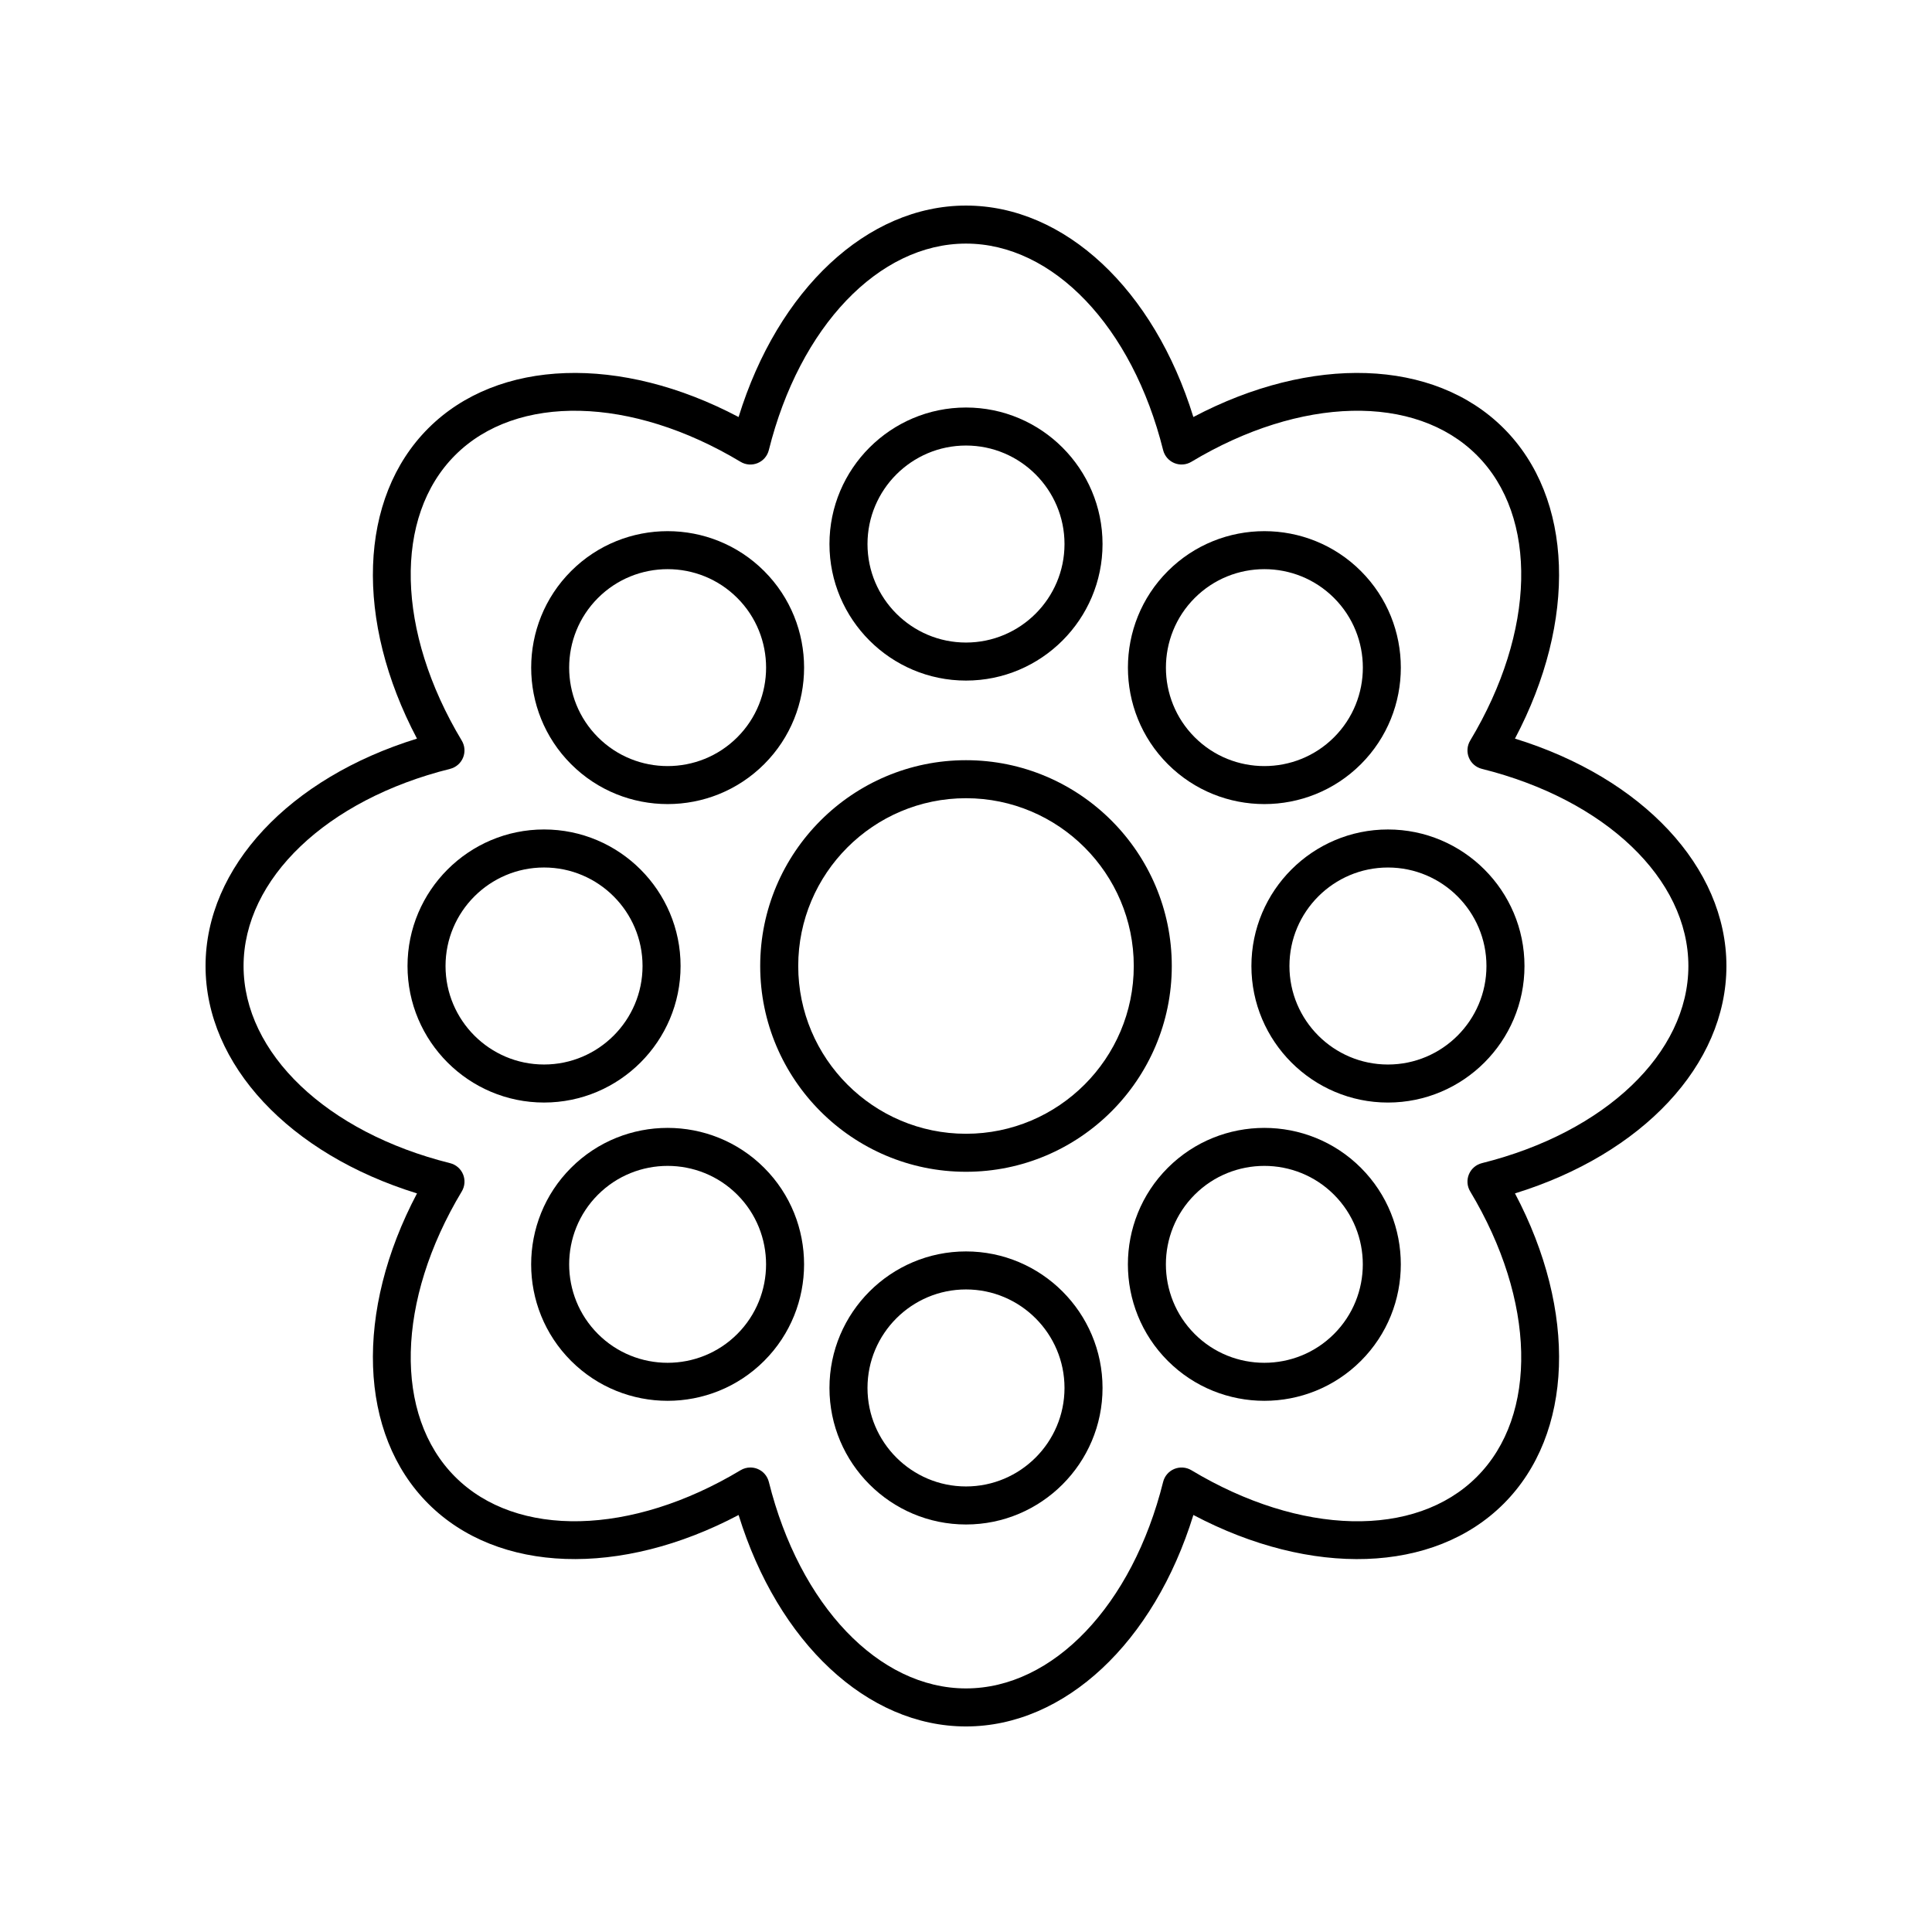 <?xml version="1.0" encoding="UTF-8"?>
<!-- Uploaded to: SVG Repo, www.svgrepo.com, Generator: SVG Repo Mixer Tools -->
<svg fill="#000000" width="800px" height="800px" version="1.1" viewBox="144 144 512 512" xmlns="http://www.w3.org/2000/svg">
 <g>
  <path d="m545.48 339.74c16.516-31.262 15.539-63.719-2.988-82.238-18.523-18.523-50.984-19.492-82.238-2.988-10.426-33.785-34.07-56.035-60.258-56.035s-49.836 22.254-60.262 56.039c-31.25-16.508-63.719-15.539-82.238 2.988-18.523 18.52-19.504 50.977-2.988 82.238-33.785 10.422-56.035 34.066-56.035 60.258 0 26.188 22.254 49.836 56.039 60.262-16.516 31.262-15.539 63.719 2.988 82.238 18.527 18.527 50.98 19.492 82.238 2.988 10.422 33.781 34.066 56.035 60.258 56.035 26.188 0 49.836-22.254 60.262-56.039 31.266 16.52 63.723 15.543 82.238-2.988 18.523-18.52 19.504-50.977 2.988-82.238 33.781-10.426 56.035-34.07 56.035-60.258 0-26.191-22.254-49.836-56.039-60.262zm-8.77 112.51c-1.551 0.391-2.824 1.484-3.434 2.961-0.609 1.477-0.488 3.152 0.336 4.523 17.371 28.918 18.082 59.32 1.758 75.645-16.32 16.324-46.715 15.625-75.645-1.758-1.367-0.816-3.047-0.941-4.523-0.336-1.477 0.609-2.574 1.883-2.961 3.434-8.168 32.738-29.164 54.73-52.246 54.73-23.086 0-44.078-21.992-52.246-54.73-0.391-1.551-1.484-2.824-2.961-3.434-0.621-0.254-1.273-0.383-1.93-0.383-0.898 0-1.801 0.242-2.594 0.719-28.934 17.379-59.332 18.07-75.645 1.758-16.324-16.324-15.617-46.727 1.758-75.645 0.82-1.367 0.945-3.047 0.336-4.523-0.609-1.477-1.883-2.574-3.434-2.961-32.742-8.168-54.734-29.164-54.734-52.246 0-23.086 21.992-44.078 54.73-52.246 1.551-0.391 2.824-1.484 3.434-2.961 0.609-1.477 0.488-3.152-0.336-4.523-17.371-28.918-18.082-59.32-1.758-75.645 16.324-16.324 46.715-15.621 75.645 1.758 1.367 0.828 3.051 0.945 4.523 0.336 1.477-0.609 2.574-1.883 2.961-3.434 8.172-32.742 29.164-54.734 52.25-54.734s44.078 21.992 52.246 54.73c0.391 1.551 1.484 2.824 2.961 3.434 1.473 0.609 3.152 0.488 4.523-0.336 28.93-17.379 59.324-18.074 75.645-1.758 16.324 16.324 15.617 46.727-1.758 75.645-0.82 1.367-0.945 3.047-0.336 4.523 0.609 1.477 1.883 2.574 3.434 2.961 32.738 8.172 54.73 29.164 54.73 52.25 0 23.082-21.992 44.078-54.73 52.246z"/>
  <path d="m400 345.46c-30.07 0-54.539 24.469-54.539 54.539s24.465 54.535 54.539 54.535c30.07 0 54.535-24.465 54.535-54.535 0-30.074-24.465-54.539-54.535-54.539zm0 99c-24.516 0-44.461-19.945-44.461-44.461-0.004-24.52 19.941-44.465 44.461-44.465 24.516 0 44.461 19.945 44.461 44.465 0 24.516-19.945 44.461-44.461 44.461z"/>
  <path d="m400 324.36c19.949 0 36.184-16.23 36.184-36.184-0.004-19.949-16.234-36.18-36.184-36.18s-36.184 16.23-36.184 36.184c0 19.949 16.23 36.18 36.184 36.18zm0-62.289c14.395 0 26.105 11.711 26.105 26.105 0 14.398-11.711 26.105-26.105 26.105s-26.105-11.711-26.105-26.105 11.707-26.105 26.105-26.105z"/>
  <path d="m320.93 357.09c9.266 0 18.527-3.527 25.586-10.578 14.102-14.105 14.102-37.062 0-51.168-14.109-14.109-37.059-14.109-51.168 0-14.105 14.105-14.105 37.062 0 51.168 7.051 7.051 16.316 10.578 25.582 10.578zm-18.461-54.621c5.086-5.086 11.773-7.637 18.461-7.637s13.371 2.547 18.461 7.637c10.176 10.18 10.176 26.742 0 36.918-10.184 10.176-26.746 10.176-36.918 0-10.184-10.176-10.184-26.738-0.004-36.918z"/>
  <path d="m324.36 400c0-19.949-16.23-36.184-36.184-36.184-19.949 0-36.18 16.23-36.18 36.184 0 19.949 16.23 36.184 36.184 36.184 19.949-0.004 36.18-16.234 36.18-36.184zm-62.289 0c0-14.395 11.711-26.105 26.105-26.105 14.398 0 26.105 11.707 26.105 26.105 0 14.395-11.711 26.105-26.105 26.105s-26.105-11.711-26.105-26.105z"/>
  <path d="m295.34 453.48c-14.105 14.105-14.105 37.062 0 51.168 7.055 7.055 16.32 10.582 25.586 10.582 9.266 0 18.527-3.527 25.586-10.582 14.102-14.105 14.102-37.062 0-51.168-14.113-14.102-37.059-14.102-51.172 0zm44.047 44.043c-10.176 10.176-26.746 10.176-36.918 0-10.18-10.18-10.18-26.742 0-36.918 10.184-10.176 26.746-10.176 36.918 0 10.172 10.18 10.172 26.738 0 36.918z"/>
  <path d="m400 475.64c-19.949 0-36.184 16.23-36.184 36.184 0 19.945 16.23 36.18 36.184 36.18 19.949 0 36.184-16.23 36.184-36.184-0.004-19.949-16.234-36.18-36.184-36.18zm0 62.285c-14.395 0-26.105-11.711-26.105-26.105 0-14.395 11.707-26.105 26.105-26.105 14.395 0 26.105 11.711 26.105 26.105 0 14.395-11.711 26.105-26.105 26.105z"/>
  <path d="m453.48 453.48c-14.102 14.105-14.102 37.062 0 51.168 7.055 7.055 16.32 10.582 25.586 10.582 9.266 0 18.527-3.527 25.586-10.582 14.105-14.105 14.105-37.062 0-51.168-14.113-14.102-37.062-14.102-51.172 0zm44.043 44.043c-10.176 10.176-26.746 10.176-36.918 0-10.176-10.18-10.176-26.742 0-36.918 10.184-10.176 26.746-10.176 36.918 0 10.18 10.18 10.18 26.738 0 36.918z"/>
  <path d="m511.82 363.82c-19.949 0-36.184 16.23-36.184 36.184 0 19.949 16.23 36.184 36.184 36.184 19.949-0.004 36.184-16.234 36.184-36.184 0-19.953-16.234-36.184-36.184-36.184zm0 62.289c-14.395 0-26.105-11.711-26.105-26.105s11.711-26.105 26.105-26.105c14.395 0 26.105 11.707 26.105 26.105 0 14.395-11.711 26.105-26.105 26.105z"/>
  <path d="m479.07 357.09c9.266 0 18.527-3.527 25.586-10.578 14.105-14.105 14.105-37.062 0-51.168-14.109-14.109-37.059-14.109-51.168 0-14.102 14.105-14.102 37.062 0 51.168 7.055 7.051 16.32 10.578 25.582 10.578zm-18.457-54.621c5.086-5.086 11.773-7.637 18.461-7.637s13.371 2.547 18.461 7.637c10.18 10.18 10.18 26.742 0 36.918-10.184 10.176-26.746 10.176-36.918 0-10.18-10.176-10.18-26.738-0.004-36.918z"/>
 </g>
</svg>